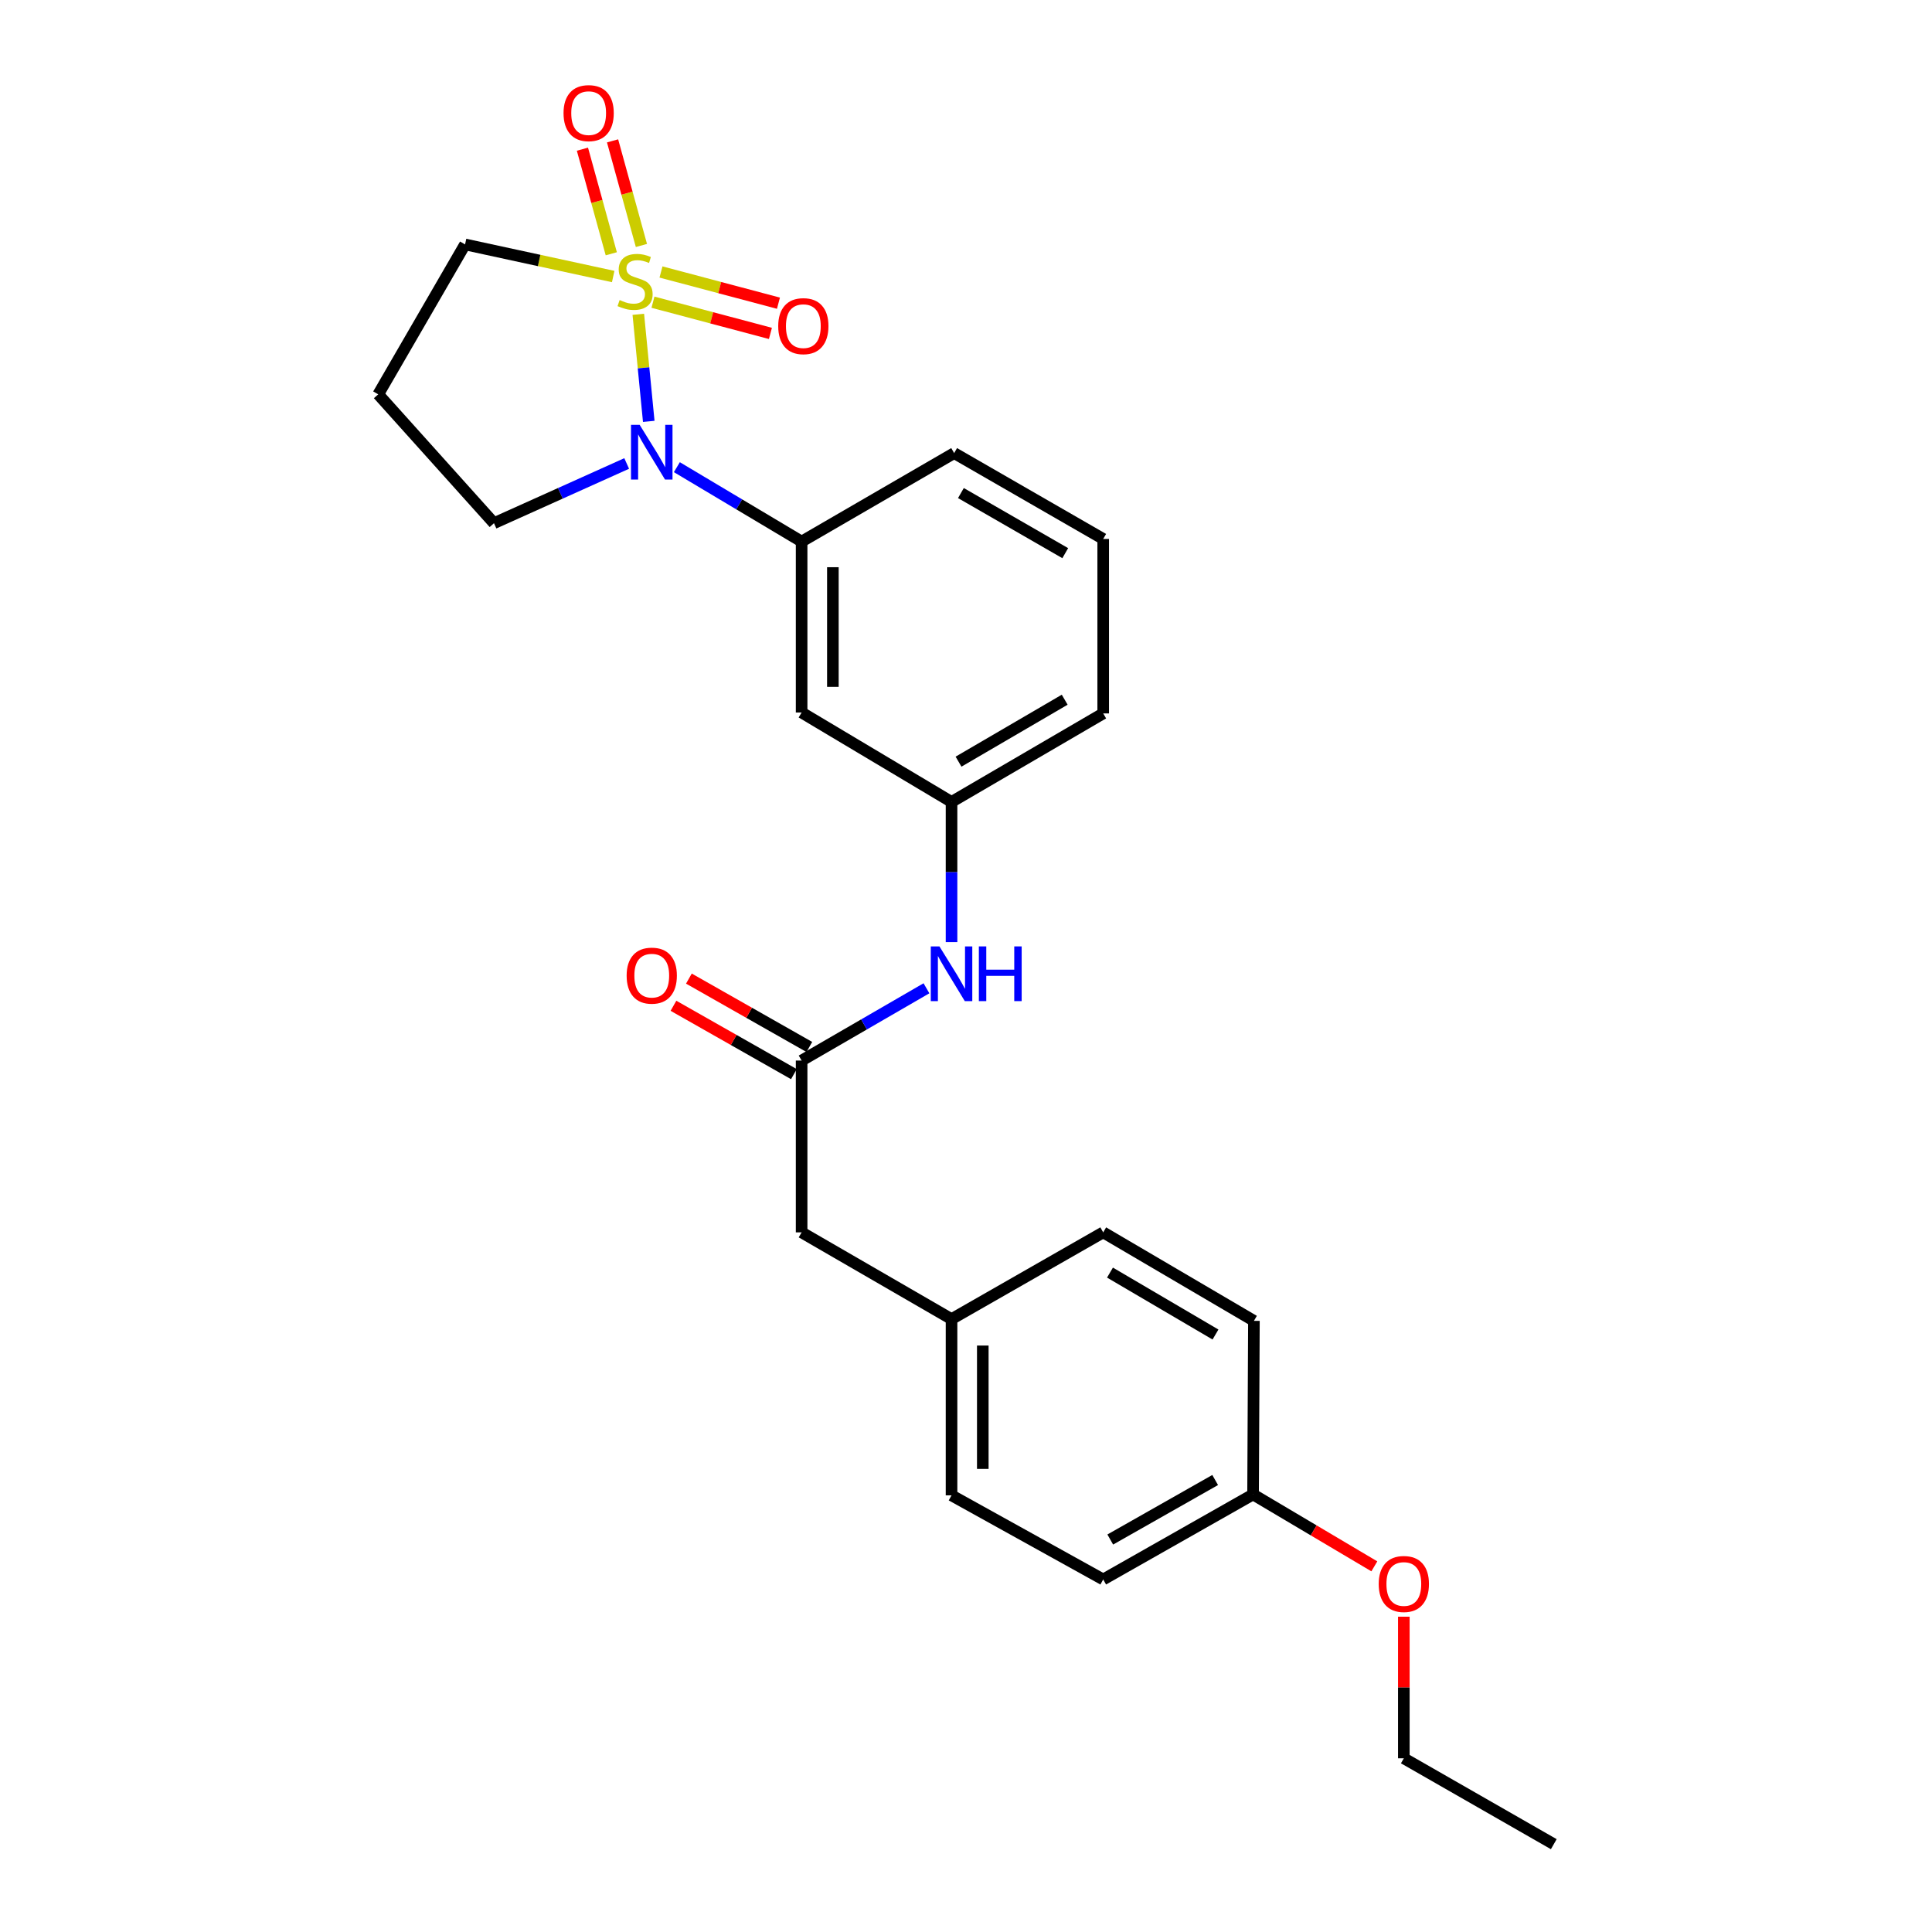 <?xml version='1.0' encoding='iso-8859-1'?>
<svg version='1.1' baseProfile='full'
              xmlns='http://www.w3.org/2000/svg'
                      xmlns:rdkit='http://www.rdkit.org/xml'
                      xmlns:xlink='http://www.w3.org/1999/xlink'
                  xml:space='preserve'
width='1000px' height='1000px' viewBox='0 0 1000 1000'>
<!-- END OF HEADER -->
<rect style='opacity:1.0;fill:#FFFFFF;stroke:none' width='1000' height='1000' x='0' y='0'> </rect>
<path class='bond-0' d='M 330.388,162.687 L 333.09,190.395' style='fill:none;fill-rule:evenodd;stroke:#CCCC00;stroke-width:6px;stroke-linecap:butt;stroke-linejoin:miter;stroke-opacity:1' />
<path class='bond-0' d='M 333.09,190.395 L 335.793,218.103' style='fill:none;fill-rule:evenodd;stroke:#0000FF;stroke-width:6px;stroke-linecap:butt;stroke-linejoin:miter;stroke-opacity:1' />
<path class='bond-3' d='M 337.975,156.414 L 368.372,164.493' style='fill:none;fill-rule:evenodd;stroke:#CCCC00;stroke-width:6px;stroke-linecap:butt;stroke-linejoin:miter;stroke-opacity:1' />
<path class='bond-3' d='M 368.372,164.493 L 398.77,172.571' style='fill:none;fill-rule:evenodd;stroke:#FF0000;stroke-width:6px;stroke-linecap:butt;stroke-linejoin:miter;stroke-opacity:1' />
<path class='bond-3' d='M 342.13,140.778 L 372.528,148.857' style='fill:none;fill-rule:evenodd;stroke:#CCCC00;stroke-width:6px;stroke-linecap:butt;stroke-linejoin:miter;stroke-opacity:1' />
<path class='bond-3' d='M 372.528,148.857 L 402.925,156.935' style='fill:none;fill-rule:evenodd;stroke:#FF0000;stroke-width:6px;stroke-linecap:butt;stroke-linejoin:miter;stroke-opacity:1' />
<path class='bond-4' d='M 331.999,127.054 L 324.53,99.983' style='fill:none;fill-rule:evenodd;stroke:#CCCC00;stroke-width:6px;stroke-linecap:butt;stroke-linejoin:miter;stroke-opacity:1' />
<path class='bond-4' d='M 324.53,99.983 L 317.062,72.913' style='fill:none;fill-rule:evenodd;stroke:#FF0000;stroke-width:6px;stroke-linecap:butt;stroke-linejoin:miter;stroke-opacity:1' />
<path class='bond-4' d='M 316.403,131.357 L 308.934,104.286' style='fill:none;fill-rule:evenodd;stroke:#CCCC00;stroke-width:6px;stroke-linecap:butt;stroke-linejoin:miter;stroke-opacity:1' />
<path class='bond-4' d='M 308.934,104.286 L 301.465,77.216' style='fill:none;fill-rule:evenodd;stroke:#FF0000;stroke-width:6px;stroke-linecap:butt;stroke-linejoin:miter;stroke-opacity:1' />
<path class='bond-8' d='M 317.389,143.128 L 279.052,134.82' style='fill:none;fill-rule:evenodd;stroke:#CCCC00;stroke-width:6px;stroke-linecap:butt;stroke-linejoin:miter;stroke-opacity:1' />
<path class='bond-8' d='M 279.052,134.82 L 240.716,126.511' style='fill:none;fill-rule:evenodd;stroke:#000000;stroke-width:6px;stroke-linecap:butt;stroke-linejoin:miter;stroke-opacity:1' />
<path class='bond-1' d='M 350.346,241.808 L 382.632,261.063' style='fill:none;fill-rule:evenodd;stroke:#0000FF;stroke-width:6px;stroke-linecap:butt;stroke-linejoin:miter;stroke-opacity:1' />
<path class='bond-1' d='M 382.632,261.063 L 414.917,280.318' style='fill:none;fill-rule:evenodd;stroke:#000000;stroke-width:6px;stroke-linecap:butt;stroke-linejoin:miter;stroke-opacity:1' />
<path class='bond-11' d='M 324.37,239.895 L 290.025,255.347' style='fill:none;fill-rule:evenodd;stroke:#0000FF;stroke-width:6px;stroke-linecap:butt;stroke-linejoin:miter;stroke-opacity:1' />
<path class='bond-11' d='M 290.025,255.347 L 255.681,270.8' style='fill:none;fill-rule:evenodd;stroke:#000000;stroke-width:6px;stroke-linecap:butt;stroke-linejoin:miter;stroke-opacity:1' />
<path class='bond-5' d='M 414.917,280.318 L 414.917,368.79' style='fill:none;fill-rule:evenodd;stroke:#000000;stroke-width:6px;stroke-linecap:butt;stroke-linejoin:miter;stroke-opacity:1' />
<path class='bond-5' d='M 431.096,293.589 L 431.096,355.519' style='fill:none;fill-rule:evenodd;stroke:#000000;stroke-width:6px;stroke-linecap:butt;stroke-linejoin:miter;stroke-opacity:1' />
<path class='bond-19' d='M 414.917,280.318 L 493.87,234.523' style='fill:none;fill-rule:evenodd;stroke:#000000;stroke-width:6px;stroke-linecap:butt;stroke-linejoin:miter;stroke-opacity:1' />
<path class='bond-2' d='M 414.917,548.941 L 447.224,530.237' style='fill:none;fill-rule:evenodd;stroke:#000000;stroke-width:6px;stroke-linecap:butt;stroke-linejoin:miter;stroke-opacity:1' />
<path class='bond-2' d='M 447.224,530.237 L 479.531,511.534' style='fill:none;fill-rule:evenodd;stroke:#0000FF;stroke-width:6px;stroke-linecap:butt;stroke-linejoin:miter;stroke-opacity:1' />
<path class='bond-9' d='M 418.911,541.906 L 387.741,524.212' style='fill:none;fill-rule:evenodd;stroke:#000000;stroke-width:6px;stroke-linecap:butt;stroke-linejoin:miter;stroke-opacity:1' />
<path class='bond-9' d='M 387.741,524.212 L 356.572,506.518' style='fill:none;fill-rule:evenodd;stroke:#FF0000;stroke-width:6px;stroke-linecap:butt;stroke-linejoin:miter;stroke-opacity:1' />
<path class='bond-9' d='M 410.924,555.976 L 379.754,538.282' style='fill:none;fill-rule:evenodd;stroke:#000000;stroke-width:6px;stroke-linecap:butt;stroke-linejoin:miter;stroke-opacity:1' />
<path class='bond-9' d='M 379.754,538.282 L 348.585,520.588' style='fill:none;fill-rule:evenodd;stroke:#FF0000;stroke-width:6px;stroke-linecap:butt;stroke-linejoin:miter;stroke-opacity:1' />
<path class='bond-10' d='M 414.917,548.941 L 414.917,637.871' style='fill:none;fill-rule:evenodd;stroke:#000000;stroke-width:6px;stroke-linecap:butt;stroke-linejoin:miter;stroke-opacity:1' />
<path class='bond-7' d='M 414.917,368.79 L 492.513,415.079' style='fill:none;fill-rule:evenodd;stroke:#000000;stroke-width:6px;stroke-linecap:butt;stroke-linejoin:miter;stroke-opacity:1' />
<path class='bond-6' d='M 492.513,487.635 L 492.513,451.357' style='fill:none;fill-rule:evenodd;stroke:#0000FF;stroke-width:6px;stroke-linecap:butt;stroke-linejoin:miter;stroke-opacity:1' />
<path class='bond-6' d='M 492.513,451.357 L 492.513,415.079' style='fill:none;fill-rule:evenodd;stroke:#000000;stroke-width:6px;stroke-linecap:butt;stroke-linejoin:miter;stroke-opacity:1' />
<path class='bond-26' d='M 492.513,415.079 L 571.016,369.266' style='fill:none;fill-rule:evenodd;stroke:#000000;stroke-width:6px;stroke-linecap:butt;stroke-linejoin:miter;stroke-opacity:1' />
<path class='bond-26' d='M 496.134,394.234 L 551.086,362.165' style='fill:none;fill-rule:evenodd;stroke:#000000;stroke-width:6px;stroke-linecap:butt;stroke-linejoin:miter;stroke-opacity:1' />
<path class='bond-12' d='M 240.716,126.511 L 195.765,204.107' style='fill:none;fill-rule:evenodd;stroke:#000000;stroke-width:6px;stroke-linecap:butt;stroke-linejoin:miter;stroke-opacity:1' />
<path class='bond-13' d='M 414.917,637.871 L 492.513,682.768' style='fill:none;fill-rule:evenodd;stroke:#000000;stroke-width:6px;stroke-linecap:butt;stroke-linejoin:miter;stroke-opacity:1' />
<path class='bond-25' d='M 255.681,270.8 L 195.765,204.107' style='fill:none;fill-rule:evenodd;stroke:#000000;stroke-width:6px;stroke-linecap:butt;stroke-linejoin:miter;stroke-opacity:1' />
<path class='bond-15' d='M 492.513,682.768 L 571.016,637.871' style='fill:none;fill-rule:evenodd;stroke:#000000;stroke-width:6px;stroke-linecap:butt;stroke-linejoin:miter;stroke-opacity:1' />
<path class='bond-16' d='M 492.513,682.768 L 492.513,773.989' style='fill:none;fill-rule:evenodd;stroke:#000000;stroke-width:6px;stroke-linecap:butt;stroke-linejoin:miter;stroke-opacity:1' />
<path class='bond-16' d='M 508.692,696.451 L 508.692,760.306' style='fill:none;fill-rule:evenodd;stroke:#000000;stroke-width:6px;stroke-linecap:butt;stroke-linejoin:miter;stroke-opacity:1' />
<path class='bond-14' d='M 648.585,773.522 L 571.016,817.528' style='fill:none;fill-rule:evenodd;stroke:#000000;stroke-width:6px;stroke-linecap:butt;stroke-linejoin:miter;stroke-opacity:1' />
<path class='bond-14' d='M 628.966,766.051 L 574.668,796.855' style='fill:none;fill-rule:evenodd;stroke:#000000;stroke-width:6px;stroke-linecap:butt;stroke-linejoin:miter;stroke-opacity:1' />
<path class='bond-20' d='M 648.585,773.522 L 679.969,792.128' style='fill:none;fill-rule:evenodd;stroke:#000000;stroke-width:6px;stroke-linecap:butt;stroke-linejoin:miter;stroke-opacity:1' />
<path class='bond-20' d='M 679.969,792.128 L 711.353,810.733' style='fill:none;fill-rule:evenodd;stroke:#FF0000;stroke-width:6px;stroke-linecap:butt;stroke-linejoin:miter;stroke-opacity:1' />
<path class='bond-27' d='M 648.585,773.522 L 649.025,683.666' style='fill:none;fill-rule:evenodd;stroke:#000000;stroke-width:6px;stroke-linecap:butt;stroke-linejoin:miter;stroke-opacity:1' />
<path class='bond-17' d='M 571.016,637.871 L 649.025,683.666' style='fill:none;fill-rule:evenodd;stroke:#000000;stroke-width:6px;stroke-linecap:butt;stroke-linejoin:miter;stroke-opacity:1' />
<path class='bond-17' d='M 574.527,658.693 L 629.133,690.749' style='fill:none;fill-rule:evenodd;stroke:#000000;stroke-width:6px;stroke-linecap:butt;stroke-linejoin:miter;stroke-opacity:1' />
<path class='bond-18' d='M 492.513,773.989 L 571.016,817.528' style='fill:none;fill-rule:evenodd;stroke:#000000;stroke-width:6px;stroke-linecap:butt;stroke-linejoin:miter;stroke-opacity:1' />
<path class='bond-21' d='M 493.87,234.523 L 571.016,278.961' style='fill:none;fill-rule:evenodd;stroke:#000000;stroke-width:6px;stroke-linecap:butt;stroke-linejoin:miter;stroke-opacity:1' />
<path class='bond-21' d='M 497.366,255.208 L 551.369,286.315' style='fill:none;fill-rule:evenodd;stroke:#000000;stroke-width:6px;stroke-linecap:butt;stroke-linejoin:miter;stroke-opacity:1' />
<path class='bond-23' d='M 726.621,836.802 L 726.621,873.446' style='fill:none;fill-rule:evenodd;stroke:#FF0000;stroke-width:6px;stroke-linecap:butt;stroke-linejoin:miter;stroke-opacity:1' />
<path class='bond-23' d='M 726.621,873.446 L 726.621,910.09' style='fill:none;fill-rule:evenodd;stroke:#000000;stroke-width:6px;stroke-linecap:butt;stroke-linejoin:miter;stroke-opacity:1' />
<path class='bond-22' d='M 571.016,278.961 L 571.016,369.266' style='fill:none;fill-rule:evenodd;stroke:#000000;stroke-width:6px;stroke-linecap:butt;stroke-linejoin:miter;stroke-opacity:1' />
<path class='bond-24' d='M 726.621,910.09 L 804.235,954.545' style='fill:none;fill-rule:evenodd;stroke:#000000;stroke-width:6px;stroke-linecap:butt;stroke-linejoin:miter;stroke-opacity:1' />
<path  class='atom-0' d='M 320.72 155.304
Q 321.04 155.424, 322.36 155.984
Q 323.68 156.544, 325.12 156.904
Q 326.6 157.224, 328.04 157.224
Q 330.72 157.224, 332.28 155.944
Q 333.84 154.624, 333.84 152.344
Q 333.84 150.784, 333.04 149.824
Q 332.28 148.864, 331.08 148.344
Q 329.88 147.824, 327.88 147.224
Q 325.36 146.464, 323.84 145.744
Q 322.36 145.024, 321.28 143.504
Q 320.24 141.984, 320.24 139.424
Q 320.24 135.864, 322.64 133.664
Q 325.08 131.464, 329.88 131.464
Q 333.16 131.464, 336.88 133.024
L 335.96 136.104
Q 332.56 134.704, 330 134.704
Q 327.24 134.704, 325.72 135.864
Q 324.2 136.984, 324.24 138.944
Q 324.24 140.464, 325 141.384
Q 325.8 142.304, 326.92 142.824
Q 328.08 143.344, 330 143.944
Q 332.56 144.744, 334.08 145.544
Q 335.6 146.344, 336.68 147.984
Q 337.8 149.584, 337.8 152.344
Q 337.8 156.264, 335.16 158.384
Q 332.56 160.464, 328.2 160.464
Q 325.68 160.464, 323.76 159.904
Q 321.88 159.384, 319.64 158.464
L 320.72 155.304
' fill='#CCCC00'/>
<path  class='atom-1' d='M 331.088 219.896
L 340.368 234.896
Q 341.288 236.376, 342.768 239.056
Q 344.248 241.736, 344.328 241.896
L 344.328 219.896
L 348.088 219.896
L 348.088 248.216
L 344.208 248.216
L 334.248 231.816
Q 333.088 229.896, 331.848 227.696
Q 330.648 225.496, 330.288 224.816
L 330.288 248.216
L 326.608 248.216
L 326.608 219.896
L 331.088 219.896
' fill='#0000FF'/>
<path  class='atom-4' d='M 402.807 168.809
Q 402.807 162.009, 406.167 158.209
Q 409.527 154.409, 415.807 154.409
Q 422.087 154.409, 425.447 158.209
Q 428.807 162.009, 428.807 168.809
Q 428.807 175.689, 425.407 179.609
Q 422.007 183.489, 415.807 183.489
Q 409.567 183.489, 406.167 179.609
Q 402.807 175.729, 402.807 168.809
M 415.807 180.289
Q 420.127 180.289, 422.447 177.409
Q 424.807 174.489, 424.807 168.809
Q 424.807 163.249, 422.447 160.449
Q 420.127 157.609, 415.807 157.609
Q 411.487 157.609, 409.127 160.409
Q 406.807 163.209, 406.807 168.809
Q 406.807 174.529, 409.127 177.409
Q 411.487 180.289, 415.807 180.289
' fill='#FF0000'/>
<path  class='atom-5' d='M 291.685 58.55
Q 291.685 51.75, 295.045 47.95
Q 298.405 44.15, 304.685 44.15
Q 310.965 44.15, 314.325 47.95
Q 317.685 51.75, 317.685 58.55
Q 317.685 65.43, 314.285 69.35
Q 310.885 73.23, 304.685 73.23
Q 298.445 73.23, 295.045 69.35
Q 291.685 65.47, 291.685 58.55
M 304.685 70.03
Q 309.005 70.03, 311.325 67.15
Q 313.685 64.23, 313.685 58.55
Q 313.685 52.99, 311.325 50.19
Q 309.005 47.35, 304.685 47.35
Q 300.365 47.35, 298.005 50.15
Q 295.685 52.95, 295.685 58.55
Q 295.685 64.27, 298.005 67.15
Q 300.365 70.03, 304.685 70.03
' fill='#FF0000'/>
<path  class='atom-7' d='M 486.253 489.858
L 495.533 504.858
Q 496.453 506.338, 497.933 509.018
Q 499.413 511.698, 499.493 511.858
L 499.493 489.858
L 503.253 489.858
L 503.253 518.178
L 499.373 518.178
L 489.413 501.778
Q 488.253 499.858, 487.013 497.658
Q 485.813 495.458, 485.453 494.778
L 485.453 518.178
L 481.773 518.178
L 481.773 489.858
L 486.253 489.858
' fill='#0000FF'/>
<path  class='atom-7' d='M 506.653 489.858
L 510.493 489.858
L 510.493 501.898
L 524.973 501.898
L 524.973 489.858
L 528.813 489.858
L 528.813 518.178
L 524.973 518.178
L 524.973 505.098
L 510.493 505.098
L 510.493 518.178
L 506.653 518.178
L 506.653 489.858
' fill='#0000FF'/>
<path  class='atom-10' d='M 324.348 504.988
Q 324.348 498.188, 327.708 494.388
Q 331.068 490.588, 337.348 490.588
Q 343.628 490.588, 346.988 494.388
Q 350.348 498.188, 350.348 504.988
Q 350.348 511.868, 346.948 515.788
Q 343.548 519.668, 337.348 519.668
Q 331.108 519.668, 327.708 515.788
Q 324.348 511.908, 324.348 504.988
M 337.348 516.468
Q 341.668 516.468, 343.988 513.588
Q 346.348 510.668, 346.348 504.988
Q 346.348 499.428, 343.988 496.628
Q 341.668 493.788, 337.348 493.788
Q 333.028 493.788, 330.668 496.588
Q 328.348 499.388, 328.348 504.988
Q 328.348 510.708, 330.668 513.588
Q 333.028 516.468, 337.348 516.468
' fill='#FF0000'/>
<path  class='atom-21' d='M 713.621 819.865
Q 713.621 813.065, 716.981 809.265
Q 720.341 805.465, 726.621 805.465
Q 732.901 805.465, 736.261 809.265
Q 739.621 813.065, 739.621 819.865
Q 739.621 826.745, 736.221 830.665
Q 732.821 834.545, 726.621 834.545
Q 720.381 834.545, 716.981 830.665
Q 713.621 826.785, 713.621 819.865
M 726.621 831.345
Q 730.941 831.345, 733.261 828.465
Q 735.621 825.545, 735.621 819.865
Q 735.621 814.305, 733.261 811.505
Q 730.941 808.665, 726.621 808.665
Q 722.301 808.665, 719.941 811.465
Q 717.621 814.265, 717.621 819.865
Q 717.621 825.585, 719.941 828.465
Q 722.301 831.345, 726.621 831.345
' fill='#FF0000'/>
</svg>
